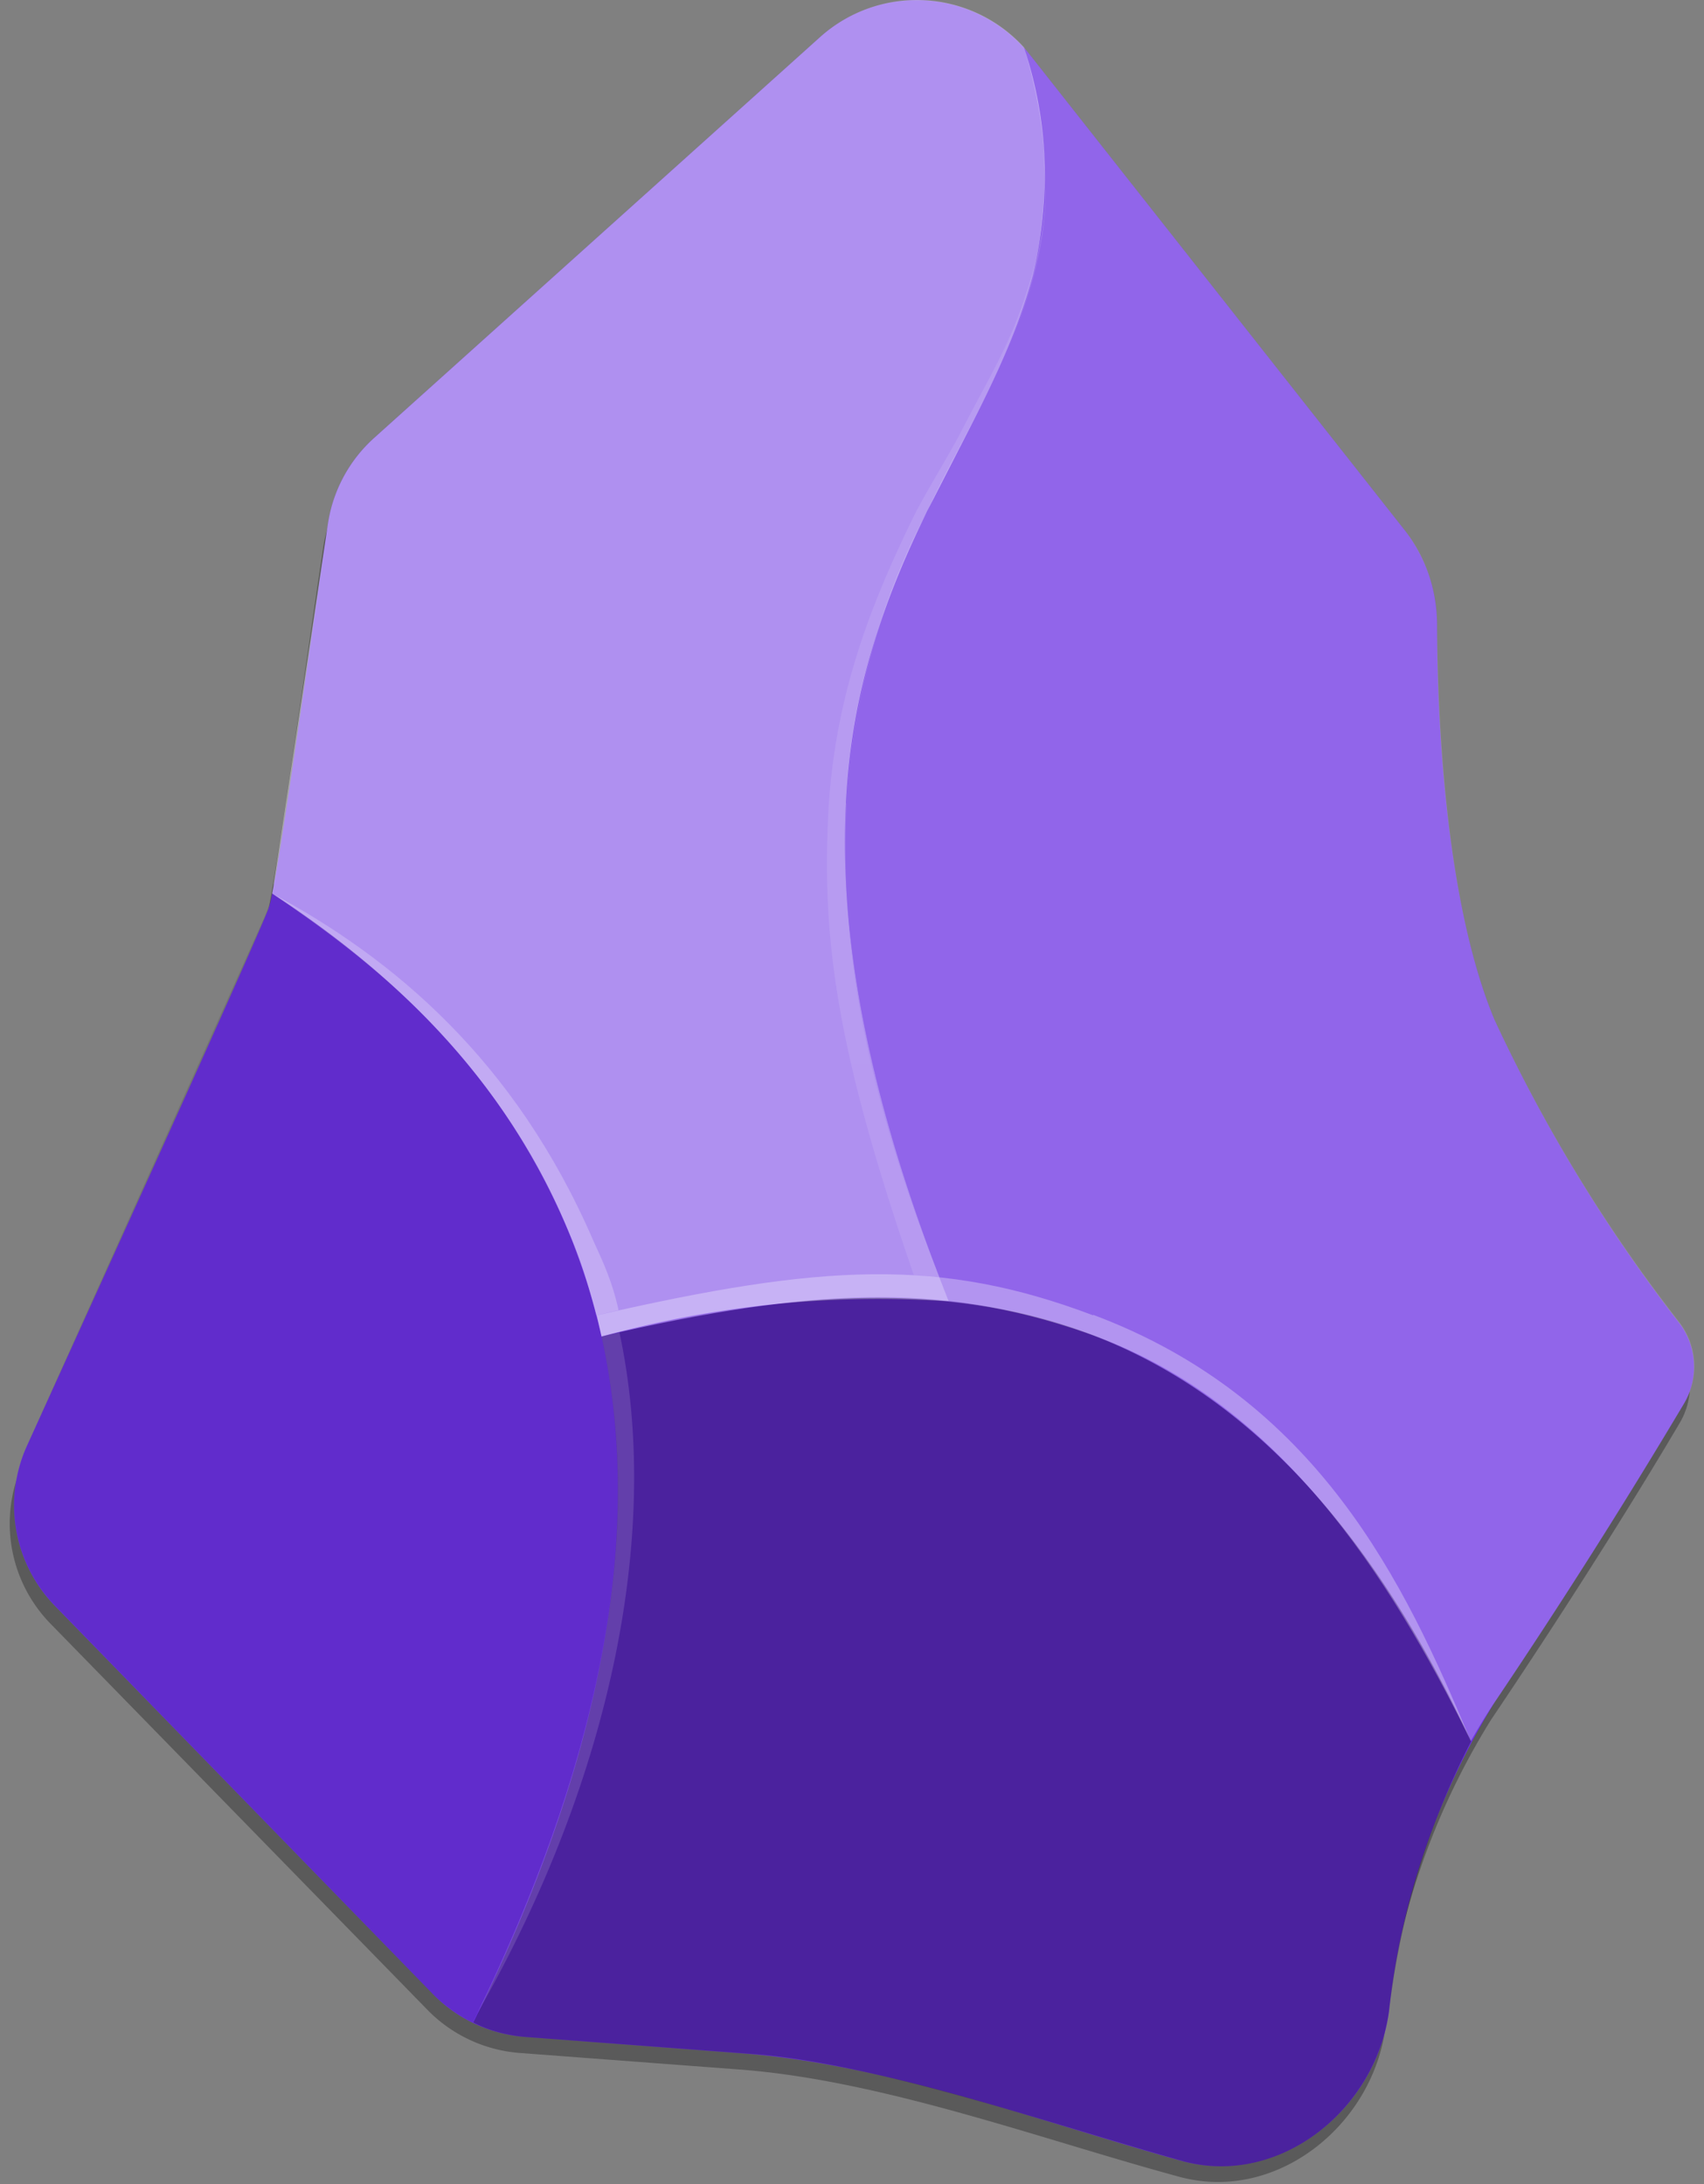 <svg xmlns="http://www.w3.org/2000/svg" width="39" height="50" fill="none"><rect width="100%" height="100%" fill="#808080" stroke="none"/><g clip-path="url(#a)"><path fill="#000" fill-opacity=".3" d="M31.707 46.432c-.308 2.248-2.52 4.011-4.734 3.396-3.136-.852-6.769-2.201-10.035-2.45L11.92 47a3.3 3.3 0 0 1-2.13-.982l-8.639-8.852a3.28 3.28 0 0 1-.639-3.633S5.837 21.864 6.051 21.26c.189-.603.923-5.905 1.349-8.745a3.3 3.3 0 0 1 1.065-1.953l10.2-9.136a3.31 3.31 0 0 1 4.805.403l8.592 10.84c.48.619.739 1.382.733 2.165 0 2.048.178 6.272 1.326 8.994a35.7 35.7 0 0 0 4.213 6.888 1.66 1.66 0 0 1 .118 1.846c-.745 1.266-2.236 3.704-4.331 6.816a16.8 16.8 0 0 0-2.426 7.053z"/><path fill="#6C31E3" d="M31.79 46.053c-.308 2.26-2.52 4.023-4.734 3.42-3.124-.864-6.745-2.213-10.023-2.462l-5.006-.379a3.3 3.3 0 0 1-2.13-.993l-8.64-8.876a3.3 3.3 0 0 1-.638-3.669s5.337-11.715 5.538-12.33c.201-.604.923-5.918 1.35-8.782a3.3 3.3 0 0 1 1.064-1.964L18.772.847a3.313 3.313 0 0 1 4.805.414l8.58 10.887c.479.62.737 1.382.733 2.166 0 2.059.178 6.296 1.314 9.03a36 36 0 0 0 4.213 6.922 1.66 1.66 0 0 1 .13 1.858 145 145 0 0 1-4.343 6.852 16.96 16.96 0 0 0-2.414 7.077"/><path fill="url(#b)" d="M10.82 46.301c4.012-8.13 3.905-13.964 2.19-18.106-1.563-3.834-4.486-6.248-6.782-7.751q-.068.332-.213.639L.62 33.094a3.3 3.3 0 0 0 .65 3.67l8.628 8.875c.27.268.582.492.923.662"/><path fill="url(#c)" d="M21.73 29.805a13 13 0 0 1 3.172.722c3.29 1.23 6.284 4 8.758 9.337.177-.308.354-.604.544-.888a145 145 0 0 0 4.343-6.852 1.66 1.66 0 0 0-.118-1.858 35.8 35.8 0 0 1-4.225-6.923c-1.136-2.721-1.302-6.97-1.314-9.03 0-.78-.248-1.55-.733-2.165l-8.58-10.887-.142-.177c.627 2.07.592 3.727.201 5.23-.355 1.396-1.018 2.663-1.716 4-.237.45-.473.911-.698 1.385a16.6 16.6 0 0 0-1.87 6.863c-.118 2.864.462 6.45 2.367 11.243z"/><path fill="url(#d)" d="M21.72 29.805c-1.906-4.793-2.486-8.379-2.368-11.243.119-2.84.947-4.97 1.87-6.864l.71-1.384c.687-1.337 1.338-2.604 1.704-4a9.3 9.3 0 0 0-.201-5.23 3.313 3.313 0 0 0-4.663-.237l-10.2 9.171a3.3 3.3 0 0 0-1.065 1.964L6.264 20.22c0 .083-.024.154-.035.237 2.295 1.49 5.206 3.905 6.78 7.727.308.758.569 1.55.758 2.415a23.7 23.7 0 0 1 7.952-.805z"/><path fill="url(#e)" d="M27.068 49.473c2.201.603 4.414-1.16 4.722-3.432a18.1 18.1 0 0 1 1.881-6.178c-2.485-5.337-5.479-8.106-8.757-9.337-3.49-1.301-7.29-.864-11.148.071.864 3.917.355 9.042-2.934 15.704.366.19.78.296 1.195.331l5.195.39c2.816.202 7.017 1.658 9.846 2.45"/><path fill="url(#f)" d="M19.376 18.385c-.13 2.84.225 6.082 2.13 10.863l-.592-.059c-1.716-4.982-2.094-7.538-1.964-10.414.118-2.875 1.053-5.089 1.976-6.982.237-.473.781-1.361 1.018-1.81.686-1.338 1.148-2.036 1.538-3.255.568-1.704.45-2.509.379-3.313.438 2.899-1.23 5.42-2.485 7.988a17.15 17.15 0 0 0-2.012 6.982z"/><path fill="url(#g)" d="M13.577 28.396c.237.52.438.947.58 1.598l-.509.118c-.2-.757-.355-1.302-.65-1.952-1.728-4.06-4.498-6.154-6.746-7.693 2.722 1.468 5.527 3.775 7.325 7.929"/><path fill="url(#h)" d="M14.18 30.515c.947 4.438-.118 10.082-3.254 15.574 2.627-5.444 3.906-10.663 2.84-15.503l.415-.083z"/><path fill="url(#i)" d="M25.02 30.1c5.149 1.93 7.137 6.154 8.616 9.693-1.834-3.693-4.379-7.775-8.805-9.29-3.36-1.16-6.2-1.018-11.064.083l-.107-.474c5.16-1.183 7.858-1.325 11.36 0z"/></g><defs><radialGradient id="b" cx="0" cy="0" r="1" gradientTransform="rotate(-104 2162.314 -1656.387)scale(2261.79 4235.26)" gradientUnits="userSpaceOnUse"><stop stop-color="#fff" stop-opacity=".4"/><stop offset="1" stop-opacity=".1"/></radialGradient><radialGradient id="c" cx="0" cy="0" r="1" gradientTransform="matrix(515.01 -3664.487 7310.406 1027.411 5020.88 1054.45)" gradientUnits="userSpaceOnUse"><stop stop-color="#fff" stop-opacity=".6"/><stop offset="1" stop-color="#fff" stop-opacity=".1"/></radialGradient><radialGradient id="d" cx="0" cy="0" r="1" gradientTransform="matrix(711.167 -3080.403 5328.05 1230.077 4273.45 1699.17)" gradientUnits="userSpaceOnUse"><stop stop-color="#fff" stop-opacity=".8"/><stop offset="1" stop-color="#fff" stop-opacity=".4"/></radialGradient><radialGradient id="e" cx="0" cy="0" r="1" gradientTransform="matrix(2103.22 0 0 1830.66 1651.02 3353200)" gradientUnits="userSpaceOnUse"><stop stop-color="#fff" stop-opacity=".3"/><stop offset="1" stop-opacity=".3"/></radialGradient><radialGradient id="f" cx="0" cy="0" r="1" gradientTransform="matrix(-342.144 1609.659 -8306.723 -1765.648 -1190.1 551.77)" gradientUnits="userSpaceOnUse"><stop stop-color="#fff" stop-opacity="0"/><stop offset="1" stop-color="#fff" stop-opacity=".2"/></radialGradient><radialGradient id="g" cx="0" cy="0" r="1" gradientTransform="rotate(45 160.41 -134.695)scale(1213.4 1480.39)" gradientUnits="userSpaceOnUse"><stop stop-color="#fff" stop-opacity=".2"/><stop offset="1" stop-color="#fff" stop-opacity=".4"/></radialGradient><radialGradient id="h" cx="0" cy="0" r="1" gradientTransform="rotate(80 562.003 386.167)scale(1416.33 6152.72)" gradientUnits="userSpaceOnUse"><stop stop-color="#fff" stop-opacity=".1"/><stop offset="1" stop-color="#fff" stop-opacity=".3"/></radialGradient><radialGradient id="i" cx="0" cy="0" r="1" gradientTransform="matrix(4071.57 0 0 2164.98 1998.23 -5839870)" gradientUnits="userSpaceOnUse"><stop stop-color="#fff" stop-opacity=".2"/><stop offset=".5" stop-color="#fff" stop-opacity=".2"/><stop offset="1" stop-color="#fff" stop-opacity=".3"/></radialGradient><clipPath id="a"><path fill="#fff" d="M.223 0h38.554v50H.223z"/></clipPath></defs></svg>